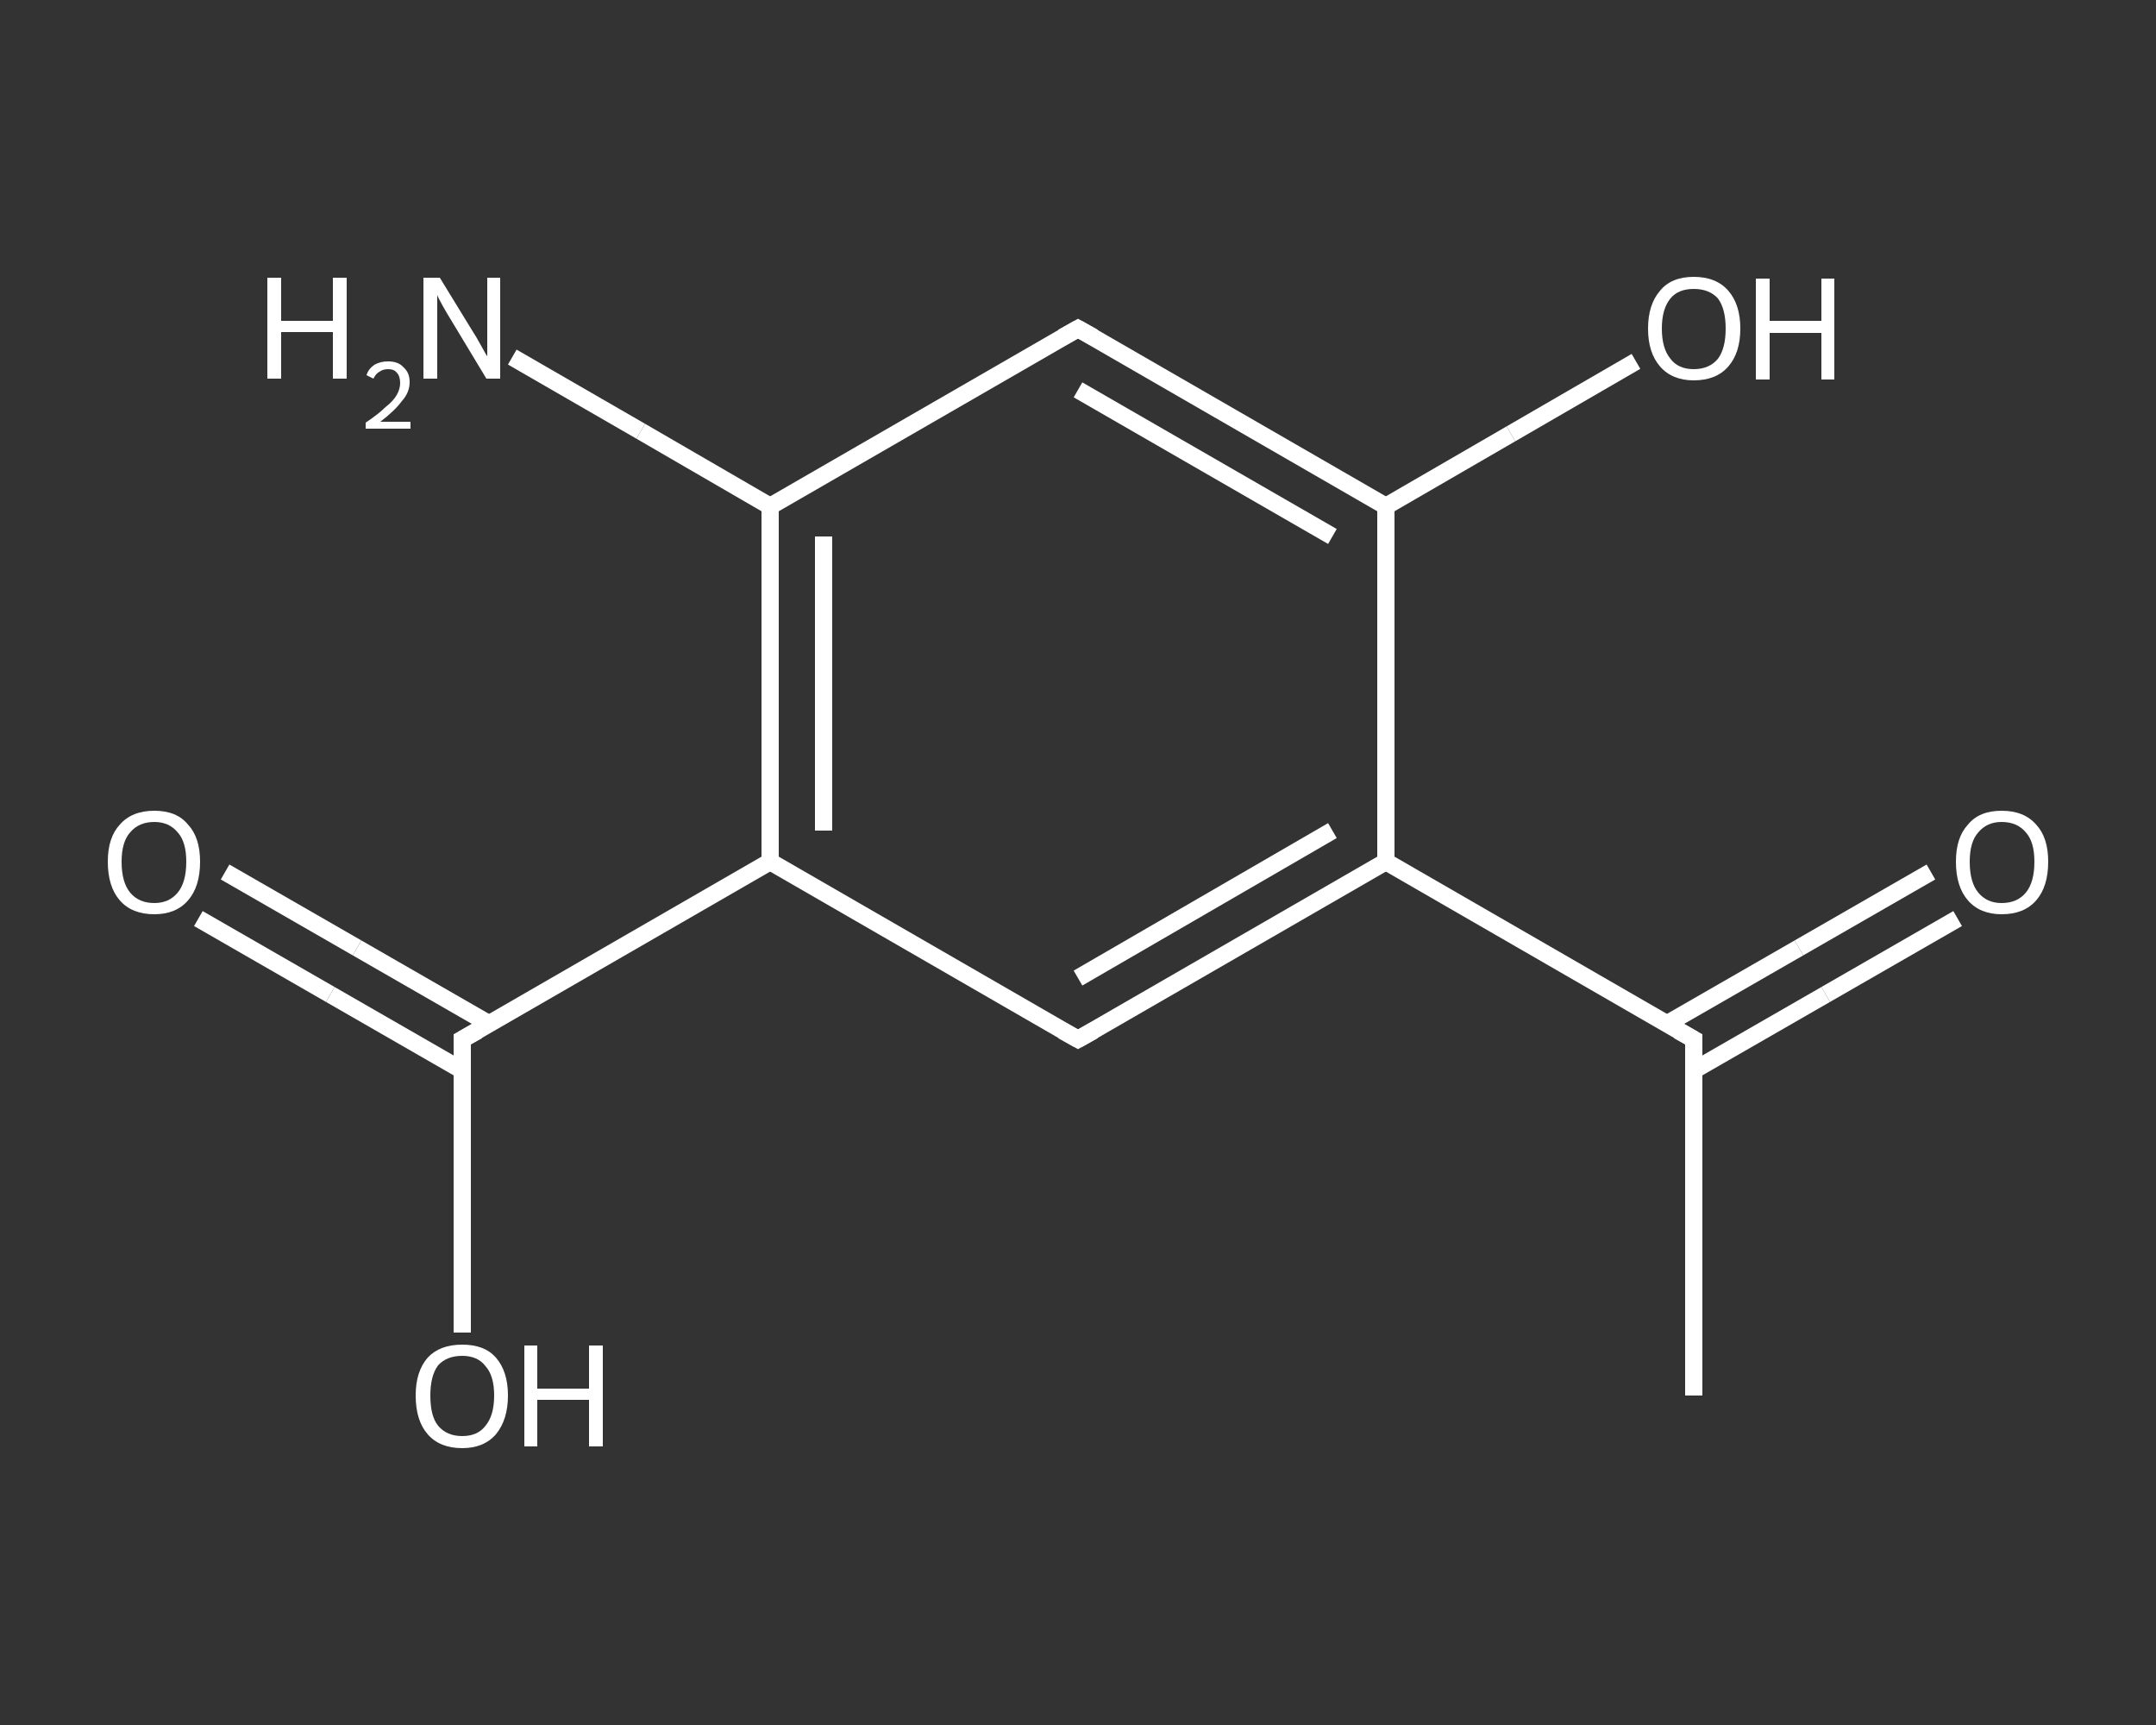 <?xml version='1.0' encoding='iso-8859-1'?>
<svg version='1.1' baseProfile='full'
              xmlns='http://www.w3.org/2000/svg'
                      xmlns:rdkit='http://www.rdkit.org/xml'
                      xmlns:xlink='http://www.w3.org/1999/xlink'
                  xml:space='preserve'
width='250px' height='200px' viewBox='0 0 250 200'>
<rect x="0" y="0" width="250" height="200" fill="#333333" stroke="none"/>
<!-- END OF HEADER -->
<rect style='opacity:1.0;fill:transparent;stroke:none' width='250.0' height='200.0' x='0.0' y='0.0'> </rect>
<path class='bond-0 atom-0 atom-1' d='M 196.4,161.8 L 196.4,120.5' style='fill:none;fill-rule:evenodd;stroke:#FFFFFF;stroke-width:2.0px;stroke-linecap:butt;stroke-linejoin:miter;stroke-opacity:1' />
<path class='bond-1 atom-1 atom-2' d='M 196.4,124.1 L 211.7,115.3' style='fill:none;fill-rule:evenodd;stroke:#FFFFFF;stroke-width:2.0px;stroke-linecap:butt;stroke-linejoin:miter;stroke-opacity:1' />
<path class='bond-1 atom-1 atom-2' d='M 211.7,115.3 L 227.0,106.5' style='fill:none;fill-rule:evenodd;stroke:#FFFFFF;stroke-width:2.0px;stroke-linecap:butt;stroke-linejoin:miter;stroke-opacity:1' />
<path class='bond-1 atom-1 atom-2' d='M 193.3,118.7 L 208.6,109.9' style='fill:none;fill-rule:evenodd;stroke:#FFFFFF;stroke-width:2.0px;stroke-linecap:butt;stroke-linejoin:miter;stroke-opacity:1' />
<path class='bond-1 atom-1 atom-2' d='M 208.6,109.9 L 223.9,101.1' style='fill:none;fill-rule:evenodd;stroke:#FFFFFF;stroke-width:2.0px;stroke-linecap:butt;stroke-linejoin:miter;stroke-opacity:1' />
<path class='bond-2 atom-1 atom-3' d='M 196.4,120.5 L 160.7,99.9' style='fill:none;fill-rule:evenodd;stroke:#FFFFFF;stroke-width:2.0px;stroke-linecap:butt;stroke-linejoin:miter;stroke-opacity:1' />
<path class='bond-3 atom-3 atom-4' d='M 160.7,99.9 L 125.0,120.5' style='fill:none;fill-rule:evenodd;stroke:#FFFFFF;stroke-width:2.0px;stroke-linecap:butt;stroke-linejoin:miter;stroke-opacity:1' />
<path class='bond-3 atom-3 atom-4' d='M 154.5,96.3 L 125.0,113.4' style='fill:none;fill-rule:evenodd;stroke:#FFFFFF;stroke-width:2.0px;stroke-linecap:butt;stroke-linejoin:miter;stroke-opacity:1' />
<path class='bond-4 atom-4 atom-5' d='M 125.0,120.5 L 89.3,99.9' style='fill:none;fill-rule:evenodd;stroke:#FFFFFF;stroke-width:2.0px;stroke-linecap:butt;stroke-linejoin:miter;stroke-opacity:1' />
<path class='bond-5 atom-5 atom-6' d='M 89.3,99.9 L 53.6,120.5' style='fill:none;fill-rule:evenodd;stroke:#FFFFFF;stroke-width:2.0px;stroke-linecap:butt;stroke-linejoin:miter;stroke-opacity:1' />
<path class='bond-6 atom-6 atom-7' d='M 56.7,118.7 L 41.4,109.9' style='fill:none;fill-rule:evenodd;stroke:#FFFFFF;stroke-width:2.0px;stroke-linecap:butt;stroke-linejoin:miter;stroke-opacity:1' />
<path class='bond-6 atom-6 atom-7' d='M 41.4,109.9 L 26.1,101.1' style='fill:none;fill-rule:evenodd;stroke:#FFFFFF;stroke-width:2.0px;stroke-linecap:butt;stroke-linejoin:miter;stroke-opacity:1' />
<path class='bond-6 atom-6 atom-7' d='M 53.6,124.1 L 38.3,115.3' style='fill:none;fill-rule:evenodd;stroke:#FFFFFF;stroke-width:2.0px;stroke-linecap:butt;stroke-linejoin:miter;stroke-opacity:1' />
<path class='bond-6 atom-6 atom-7' d='M 38.3,115.3 L 23.0,106.5' style='fill:none;fill-rule:evenodd;stroke:#FFFFFF;stroke-width:2.0px;stroke-linecap:butt;stroke-linejoin:miter;stroke-opacity:1' />
<path class='bond-7 atom-6 atom-8' d='M 53.6,120.5 L 53.6,137.5' style='fill:none;fill-rule:evenodd;stroke:#FFFFFF;stroke-width:2.0px;stroke-linecap:butt;stroke-linejoin:miter;stroke-opacity:1' />
<path class='bond-7 atom-6 atom-8' d='M 53.6,137.5 L 53.6,154.5' style='fill:none;fill-rule:evenodd;stroke:#FFFFFF;stroke-width:2.0px;stroke-linecap:butt;stroke-linejoin:miter;stroke-opacity:1' />
<path class='bond-8 atom-5 atom-9' d='M 89.3,99.9 L 89.3,58.7' style='fill:none;fill-rule:evenodd;stroke:#FFFFFF;stroke-width:2.0px;stroke-linecap:butt;stroke-linejoin:miter;stroke-opacity:1' />
<path class='bond-8 atom-5 atom-9' d='M 95.5,96.3 L 95.5,62.2' style='fill:none;fill-rule:evenodd;stroke:#FFFFFF;stroke-width:2.0px;stroke-linecap:butt;stroke-linejoin:miter;stroke-opacity:1' />
<path class='bond-9 atom-9 atom-10' d='M 89.3,58.7 L 74.3,50.0' style='fill:none;fill-rule:evenodd;stroke:#FFFFFF;stroke-width:2.0px;stroke-linecap:butt;stroke-linejoin:miter;stroke-opacity:1' />
<path class='bond-9 atom-9 atom-10' d='M 74.3,50.0 L 59.4,41.4' style='fill:none;fill-rule:evenodd;stroke:#FFFFFF;stroke-width:2.0px;stroke-linecap:butt;stroke-linejoin:miter;stroke-opacity:1' />
<path class='bond-10 atom-9 atom-11' d='M 89.3,58.7 L 125.0,38.1' style='fill:none;fill-rule:evenodd;stroke:#FFFFFF;stroke-width:2.0px;stroke-linecap:butt;stroke-linejoin:miter;stroke-opacity:1' />
<path class='bond-11 atom-11 atom-12' d='M 125.0,38.1 L 160.7,58.7' style='fill:none;fill-rule:evenodd;stroke:#FFFFFF;stroke-width:2.0px;stroke-linecap:butt;stroke-linejoin:miter;stroke-opacity:1' />
<path class='bond-11 atom-11 atom-12' d='M 125.0,45.2 L 154.5,62.2' style='fill:none;fill-rule:evenodd;stroke:#FFFFFF;stroke-width:2.0px;stroke-linecap:butt;stroke-linejoin:miter;stroke-opacity:1' />
<path class='bond-12 atom-12 atom-13' d='M 160.7,58.7 L 175.2,50.3' style='fill:none;fill-rule:evenodd;stroke:#FFFFFF;stroke-width:2.0px;stroke-linecap:butt;stroke-linejoin:miter;stroke-opacity:1' />
<path class='bond-12 atom-12 atom-13' d='M 175.2,50.3 L 189.7,41.9' style='fill:none;fill-rule:evenodd;stroke:#FFFFFF;stroke-width:2.0px;stroke-linecap:butt;stroke-linejoin:miter;stroke-opacity:1' />
<path class='bond-13 atom-12 atom-3' d='M 160.7,58.7 L 160.7,99.9' style='fill:none;fill-rule:evenodd;stroke:#FFFFFF;stroke-width:2.0px;stroke-linecap:butt;stroke-linejoin:miter;stroke-opacity:1' />
<path d='M 196.4,122.6 L 196.4,120.5 L 194.6,119.5' style='fill:none;stroke:#FFFFFF;stroke-width:2.0px;stroke-linecap:butt;stroke-linejoin:miter;stroke-opacity:1;' />
<path d='M 126.8,119.5 L 125.0,120.5 L 123.2,119.5' style='fill:none;stroke:#FFFFFF;stroke-width:2.0px;stroke-linecap:butt;stroke-linejoin:miter;stroke-opacity:1;' />
<path d='M 55.4,119.5 L 53.6,120.5 L 53.6,121.4' style='fill:none;stroke:#FFFFFF;stroke-width:2.0px;stroke-linecap:butt;stroke-linejoin:miter;stroke-opacity:1;' />
<path d='M 123.2,39.1 L 125.0,38.1 L 126.8,39.1' style='fill:none;stroke:#FFFFFF;stroke-width:2.0px;stroke-linecap:butt;stroke-linejoin:miter;stroke-opacity:1;' />
<path class='atom-2' d='M 226.8 99.9
Q 226.8 97.1, 228.2 95.6
Q 229.5 94.0, 232.1 94.0
Q 234.7 94.0, 236.1 95.6
Q 237.5 97.1, 237.5 99.9
Q 237.5 102.8, 236.1 104.4
Q 234.7 106.0, 232.1 106.0
Q 229.6 106.0, 228.2 104.4
Q 226.8 102.8, 226.8 99.9
M 232.1 104.7
Q 233.9 104.7, 234.9 103.5
Q 235.9 102.3, 235.9 99.9
Q 235.9 97.6, 234.9 96.5
Q 233.9 95.3, 232.1 95.3
Q 230.4 95.3, 229.4 96.5
Q 228.4 97.6, 228.4 99.9
Q 228.4 102.3, 229.4 103.5
Q 230.4 104.7, 232.1 104.7
' fill='#FFFFFF'/>
<path class='atom-7' d='M 12.5 99.9
Q 12.5 97.1, 13.9 95.6
Q 15.3 94.0, 17.9 94.0
Q 20.5 94.0, 21.8 95.6
Q 23.2 97.1, 23.2 99.9
Q 23.2 102.8, 21.8 104.4
Q 20.4 106.0, 17.9 106.0
Q 15.3 106.0, 13.9 104.4
Q 12.5 102.8, 12.5 99.9
M 17.9 104.7
Q 19.6 104.7, 20.6 103.5
Q 21.6 102.3, 21.6 99.9
Q 21.6 97.6, 20.6 96.5
Q 19.6 95.3, 17.9 95.3
Q 16.1 95.3, 15.1 96.5
Q 14.1 97.6, 14.1 99.9
Q 14.1 102.3, 15.1 103.5
Q 16.1 104.7, 17.9 104.7
' fill='#FFFFFF'/>
<path class='atom-8' d='M 48.2 161.8
Q 48.2 159.0, 49.6 157.4
Q 51.0 155.9, 53.6 155.9
Q 56.2 155.9, 57.5 157.4
Q 58.9 159.0, 58.9 161.8
Q 58.9 164.6, 57.5 166.3
Q 56.1 167.9, 53.6 167.9
Q 51.0 167.9, 49.6 166.3
Q 48.2 164.7, 48.2 161.8
M 53.6 166.5
Q 55.4 166.5, 56.3 165.3
Q 57.3 164.1, 57.3 161.8
Q 57.3 159.5, 56.3 158.4
Q 55.4 157.2, 53.6 157.2
Q 51.8 157.2, 50.8 158.3
Q 49.9 159.5, 49.9 161.8
Q 49.9 164.2, 50.8 165.3
Q 51.8 166.5, 53.6 166.5
' fill='#FFFFFF'/>
<path class='atom-8' d='M 60.8 156.0
L 62.3 156.0
L 62.3 161.0
L 68.3 161.0
L 68.3 156.0
L 69.9 156.0
L 69.9 167.7
L 68.3 167.7
L 68.3 162.3
L 62.3 162.3
L 62.3 167.7
L 60.8 167.7
L 60.8 156.0
' fill='#FFFFFF'/>
<path class='atom-10' d='M 31.0 32.2
L 32.6 32.2
L 32.6 37.2
L 38.6 37.2
L 38.6 32.2
L 40.2 32.2
L 40.2 43.9
L 38.6 43.9
L 38.6 38.5
L 32.6 38.5
L 32.6 43.9
L 31.0 43.9
L 31.0 32.2
' fill='#FFFFFF'/>
<path class='atom-10' d='M 42.5 43.5
Q 42.7 42.8, 43.4 42.3
Q 44.1 41.9, 45.0 41.9
Q 46.2 41.9, 46.8 42.6
Q 47.5 43.2, 47.5 44.3
Q 47.5 45.5, 46.6 46.5
Q 45.8 47.6, 44.1 48.9
L 47.6 48.9
L 47.6 49.7
L 42.4 49.7
L 42.4 49.0
Q 43.9 48.0, 44.7 47.2
Q 45.6 46.5, 46.0 45.8
Q 46.4 45.1, 46.4 44.4
Q 46.4 43.6, 46.0 43.2
Q 45.7 42.8, 45.0 42.8
Q 44.4 42.8, 44.0 43.1
Q 43.6 43.3, 43.3 43.9
L 42.5 43.5
' fill='#FFFFFF'/>
<path class='atom-10' d='M 51.0 32.2
L 54.8 38.4
Q 55.2 39.0, 55.8 40.1
Q 56.4 41.2, 56.5 41.3
L 56.5 32.2
L 58.0 32.2
L 58.0 43.9
L 56.4 43.9
L 52.3 37.1
Q 51.8 36.3, 51.3 35.4
Q 50.8 34.5, 50.7 34.2
L 50.7 43.9
L 49.1 43.9
L 49.1 32.2
L 51.0 32.2
' fill='#FFFFFF'/>
<path class='atom-13' d='M 191.1 38.1
Q 191.1 35.3, 192.5 33.7
Q 193.8 32.1, 196.4 32.1
Q 199.0 32.1, 200.4 33.7
Q 201.8 35.3, 201.8 38.1
Q 201.8 40.9, 200.4 42.5
Q 199.0 44.1, 196.4 44.1
Q 193.9 44.1, 192.5 42.5
Q 191.1 40.9, 191.1 38.1
M 196.4 42.8
Q 198.2 42.8, 199.2 41.6
Q 200.1 40.4, 200.1 38.1
Q 200.1 35.8, 199.2 34.6
Q 198.2 33.5, 196.4 33.5
Q 194.6 33.5, 193.7 34.6
Q 192.7 35.8, 192.7 38.1
Q 192.7 40.4, 193.7 41.6
Q 194.6 42.8, 196.4 42.8
' fill='#FFFFFF'/>
<path class='atom-13' d='M 203.6 32.3
L 205.2 32.3
L 205.2 37.2
L 211.2 37.2
L 211.2 32.3
L 212.7 32.3
L 212.7 44.0
L 211.2 44.0
L 211.2 38.6
L 205.2 38.6
L 205.2 44.0
L 203.6 44.0
L 203.6 32.3
' fill='#FFFFFF'/>
</svg>
